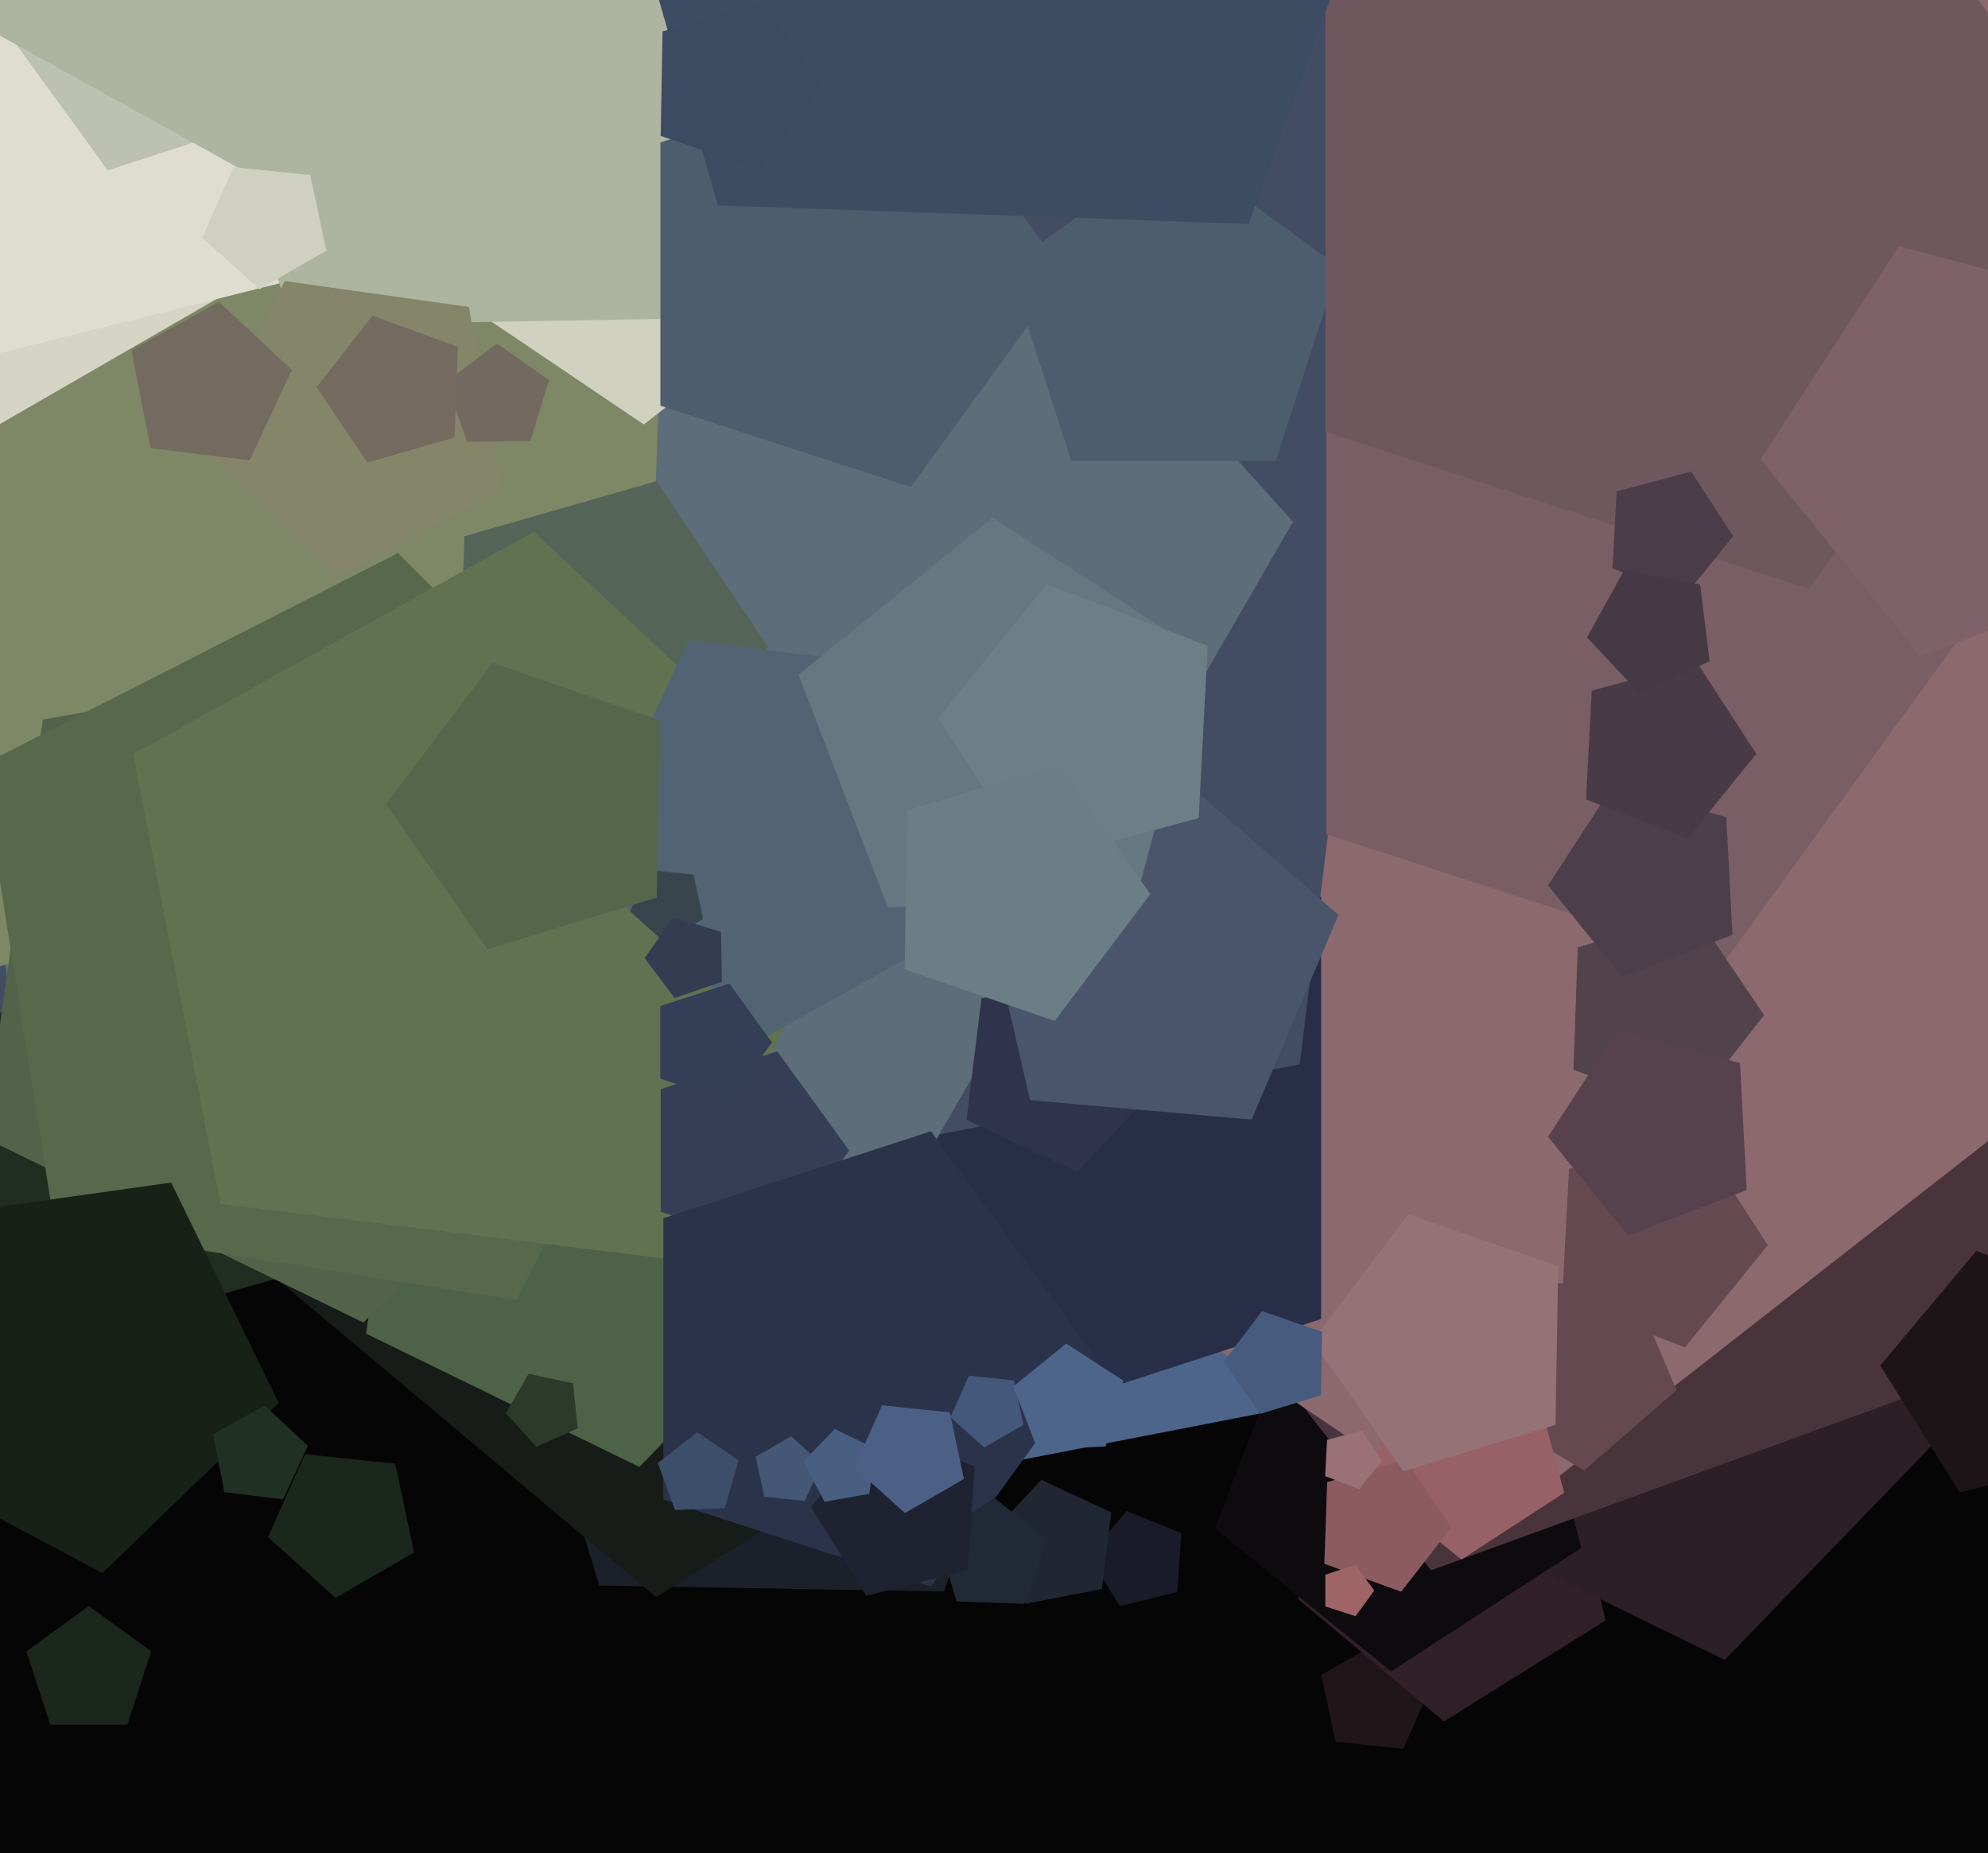 <svg xmlns="http://www.w3.org/2000/svg" width="515px" height="480px">
  <rect width="515" height="480" fill="rgb(5,5,5)"/>
  <polygon points="244.592,412.256 155.262,410.696 129.141,325.257 202.326,274.012 273.679,327.78" fill="rgb(28,32,43)"/>
  <polygon points="363.5,452.99 345.963,451.147 342.297,433.899 357.568,425.082 370.672,436.881" fill="rgb(32,22,26)"/>
  <polygon points="415.942,419.733 374.07,445.898 336.248,414.161 354.743,368.382 403.997,371.826" fill="rgb(49,32,39)"/>
  <polygon points="284.626,342.08 169.978,413.72 66.416,326.821 117.059,201.474 251.921,210.905" fill="rgb(23,28,24)"/>
  <polygon points="502.338,372.464 446.808,429.967 374.96,394.924 386.085,315.763 464.809,301.882" fill="rgb(44,31,37)"/>
  <polygon points="645.019,304.201 228.435,385.177 22.691,14.005 312.118,-296.367 696.738,-117.016" fill="rgb(77,101,139)"/>
  <polygon points="409.679,400.918 360.383,432.931 314.704,395.941 335.768,341.066 394.466,344.143" fill="rgb(13,11,13)"/>
  <polygon points="748.531,269.244 370.732,406.752 123.208,89.936 348.029,-243.375 734.5,-132.556" fill="rgb(73,52,60)"/>
  <polygon points="716.17,138.403 385.459,396.783 37.53,162.101 153.209,-241.32 572.632,-255.966" fill="rgb(139,105,110)"/>
  <polygon points="342.239,341.664 238.261,375.448 174.0,287.0 238.261,198.552 342.239,232.336" fill="rgb(41,46,72)"/>
  <polygon points="336.704,275.688 8.976,339.391 -152.883,47.389 74.81,-196.782 377.392,-55.686" fill="rgb(66,76,98)"/>
  <polygon points="220.348,323.325 165.634,379.982 94.843,345.455 105.804,267.458 183.371,253.781" fill="rgb(78,98,72)"/>
  <polygon points="78.917,329.093 14.505,347.562 -22.965,292.011 18.289,239.208 81.255,262.126" fill="rgb(32,45,32)"/>
  <polygon points="223.28,328.574 4.802,282.135 -18.545,60 185.503,-30.848 334.959,135.14" fill="rgb(93,109,122)"/>
  <polygon points="167.202,202.349 -2.303,250.954 -100.909,104.765 7.654,-34.189 173.356,26.121" fill="rgb(126,135,102)"/>
  <polygon points="66.121,71.658 -3.108,111.627 -62.514,58.138 -30,-14.89 49.501,-6.534" fill="rgb(214,213,197)"/>
  <polygon points="149.66,370.0 138.921,374.781 131.055,366.045 136.933,355.865 148.431,358.309" fill="rgb(43,58,43)"/>
  <polygon points="304.959,412.356 290.13,416.053 282.032,403.093 291.855,391.386 306.025,397.111" fill="rgb(25,28,40)"/>
  <polygon points="76.582,72.351 -18.092,95.956 -69.798,13.21 -7.08,-61.535 83.388,-24.983" fill="rgb(223,221,207)"/>
  <polygon points="170.095,263.943 94.149,342.587 -4.114,294.661 11.101,186.397 118.769,167.412" fill="rgb(83,99,74)"/>
  <polygon points="285.433,411.594 265.815,415.407 256.127,397.928 269.756,383.312 287.869,391.758" fill="rgb(33,38,51)"/>
  <polygon points="133.761,336.774 14.168,317.832 -4.774,198.239 103.113,143.268 188.732,228.887" fill="rgb(87,104,75)"/>
  <polygon points="434.308,360.074 410.353,380.897 383.146,364.55 390.286,333.623 421.906,330.856" fill="rgb(101,73,81)"/>
  <polygon points="457.96,322.518 436.506,349.012 404.679,336.795 406.463,302.75 439.393,293.926" fill="rgb(101,73,81)"/>
  <polygon points="510.0,162.0 446.43,249.497 343.57,216.076 343.57,107.924 446.43,74.503" fill="rgb(121,94,101)"/>
  <polygon points="72.18,363.377 26.515,407.474 -29.535,377.672 -18.512,315.156 44.351,306.321" fill="rgb(23,33,24)"/>
  <polygon points="300.799,280.29 279.152,303.504 250.385,290.09 254.253,258.586 285.411,252.53" fill="rgb(47,51,76)"/>
  <polygon points="456.984,262.942 437.442,287.954 407.616,277.098 408.724,245.377 439.235,236.628" fill="rgb(82,66,76)"/>
  <polygon points="198.973,167.536 167.128,208.296 118.522,190.604 120.328,138.911 170.049,124.654" fill="rgb(84,100,88)"/>
  <polygon points="162.082,0.534 27.918,44.127 -55.0,-70 27.918,-184.127 162.082,-140.534" fill="rgb(188,193,177)"/>
  <polygon points="174.966,326.337 57.118,311.867 34.463,195.316 138.309,137.753 225.144,218.728" fill="rgb(98,113,80)"/>
  <polygon points="330.45,119.406 277.55,119.406 261.202,69.094 304.0,38.0 346.798,69.094" fill="rgb(76,93,109)"/>
  <polygon points="448.805,242.161 420.271,253.114 401.036,229.361 417.682,203.727 447.206,211.638" fill="rgb(77,63,73)"/>
  <polygon points="546.0,46.0 468.61,152.518 343.39,111.832 343.39,-19.832 468.61,-60.518" fill="rgb(111,87,94)"/>
  <polygon points="254.847,237.244 198.297,268.59 151.011,224.494 178.335,165.896 242.51,173.776" fill="rgb(82,100,115)"/>
  <polygon points="240.901,52.051 166.792,109.951 88.825,57.362 114.747,-33.041 208.735,-36.323" fill="rgb(209,209,192)"/>
  <polygon points="178.358,82.481 76.099,84.266 42.801,-12.436 124.482,-73.987 208.26,-15.324" fill="rgb(173,181,160)"/>
  <polygon points="158.163,-30.919 72.187,49.255 -30.631,-7.738 -8.2,-123.135 108.481,-137.462" fill="rgb(173,181,160)"/>
  <polygon points="405.207,386.676 378.587,403.963 353.92,383.988 365.295,354.356 396.992,356.017" fill="rgb(152,97,103)"/>
  <polygon points="220.0,298.0 201.343,323.679 171.157,313.87 171.157,282.13 201.343,272.321" fill="rgb(53,62,86)"/>
  <polygon points="129.851,126.973 87.294,149.601 52.623,116.12 73.752,72.799 121.481,79.507" fill="rgb(133,133,105)"/>
  <polygon points="182.135,238.067 171.955,243.945 163.219,236.079 168.0,225.34 179.691,226.569" fill="rgb(56,69,77)"/>
  <polygon points="324.237,290.001 266.853,284.981 253.895,228.854 303.271,199.186 346.744,236.977" fill="rgb(74,85,108)"/>
  <polygon points="84.53,64.915 67.223,74.907 52.371,61.534 60.5,43.278 80.375,45.367" fill="rgb(208,208,192)"/>
  <polygon points="448.977,138.89 436.4,154.421 417.743,147.259 418.789,127.302 438.092,122.129" fill="rgb(74,61,72)"/>
  <polygon points="545.279,377.212 507.638,386.597 487.08,353.698 512.017,323.98 547.986,338.513" fill="rgb(29,20,23)"/>
  <polygon points="170.147,232.471 126.303,245.875 100.006,208.319 127.598,171.704 170.947,186.631" fill="rgb(86,102,75)"/>
  <polygon points="107.271,402.135 86.909,413.89 69.437,398.158 79.0,376.679 102.383,379.137" fill="rgb(27,38,29)"/>
  <polygon points="454.967,195.256 437.212,217.182 410.872,207.071 412.348,178.896 439.601,171.594" fill="rgb(72,59,70)"/>
  <polygon points="375.989,395.628 362.961,412.303 343.077,405.065 343.816,383.918 364.156,378.086" fill="rgb(140,91,98)"/>
  <polygon points="276.0,71.0 235.923,126.161 171.077,105.092 171.077,36.908 235.923,15.839" fill="rgb(76,93,109)"/>
  <polygon points="284.0,352.0 241.159,410.966 171.841,388.443 171.841,315.557 241.159,293.034" fill="rgb(43,51,75)"/>
  <polygon points="294.613,231.743 230.045,235.127 206.874,174.765 257.122,134.075 311.347,169.29" fill="rgb(102,119,129)"/>
  <polygon points="265.388,415.436 247.765,414.82 242.905,397.87 257.523,388.009 271.419,398.865" fill="rgb(33,40,54)"/>
  <polygon points="208.5,388.794 197.978,387.688 195.778,377.339 204.941,372.049 212.803,379.129" fill="rgb(68,88,117)"/>
  <polygon points="200.0,270.0 188.944,285.217 171.056,279.405 171.056,260.595 188.944,254.783" fill="rgb(52,62,86)"/>
  <polygon points="187.011,254.309 174.784,258.519 167.002,248.192 174.419,237.599 186.785,241.38" fill="rgb(53,60,82)"/>
  <polygon points="250.619,406.784 224.384,413.325 210.056,390.396 227.436,369.683 252.505,379.812" fill="rgb(31,35,49)"/>
  <polygon points="225.193,386.947 213.616,388.988 208.097,378.608 216.264,370.152 226.829,375.305" fill="rgb(73,95,130)"/>
  <polygon points="187.772,390.668 174.849,391.119 170.426,378.968 180.616,371.007 191.337,378.238" fill="rgb(61,78,107)"/>
  <polygon points="357.989,378.419 352.071,385.727 343.291,382.357 343.783,372.965 352.867,370.531" fill="rgb(154,113,118)"/>
  <polygon points="265.135,369.067 254.955,374.945 246.219,367.079 251.0,356.34 262.691,357.569" fill="rgb(68,88,123)"/>
  <polygon points="310.532,211.914 267.382,223.476 243.052,186.011 271.165,151.295 312.869,167.304" fill="rgb(110,126,135)"/>
  <polygon points="249.703,383.101 234.432,391.918 221.328,380.119 228.5,364.01 246.037,365.853" fill="rgb(75,96,132)"/>
  <polygon points="286.44,374.657 268.83,375.58 262.511,359.118 276.215,348.021 291.004,357.624" fill="rgb(77,101,139)"/>
  <polygon points="452.483,308.25 421.753,320.046 401.038,294.465 418.966,266.86 450.76,275.379" fill="rgb(86,65,77)"/>
  <polygon points="323.426,57.997 185.968,53.197 148.056,-79.016 262.083,-155.929 370.468,-71.25" fill="rgb(60,76,99)"/>
  <polygon points="297.995,231.611 273.233,264.471 234.33,251.075 235.048,209.936 274.395,197.907" fill="rgb(107,125,133)"/>
  <polygon points="402.952,369.064 363.605,381.093 340.005,347.389 364.767,314.529 403.67,327.925" fill="rgb(149,114,119)"/>
  <polygon points="137.425,114.181 120.97,114.468 115.612,98.907 128.756,89.002 142.237,98.442" fill="rgb(114,106,96)"/>
  <polygon points="73.303,388.37 58.134,386.508 55.218,371.506 68.584,364.097 79.761,374.519" fill="rgb(32,49,36)"/>
  <polygon points="442.869,171.242 424.756,179.688 411.127,165.072 420.815,147.593 440.433,151.406" fill="rgb(69,57,68)"/>
  <polygon points="32.992,446.753 13.008,446.753 6.832,427.747 23.0,416.0 39.168,427.747" fill="rgb(27,38,29)"/>
  <polygon points="212.996,22.401 196.725,43.995 171.16,35.192 171.631,8.158 197.488,0.253" fill="rgb(59,75,98)"/>
  <polygon points="117.76,113.313 95.16,119.794 82.012,100.302 96.487,81.775 118.581,89.816" fill="rgb(116,106,96)"/>
  <polygon points="356.0,412.0 351.163,418.657 343.337,416.114 343.337,407.886 351.163,405.343" fill="rgb(159,100,101)"/>
  <polygon points="64.666,119.242 38.996,116.09 34.061,90.702 56.681,78.164 75.596,95.802" fill="rgb(115,107,96)"/>
  <polygon points="558.966,146.5 497.506,170.092 456.077,118.931 491.931,63.719 555.52,80.758" fill="rgb(126,97,105)"/>
  <polygon points="342.181,361.425 326.442,366.237 317.002,352.756 326.907,339.612 342.468,344.97" fill="rgb(70,91,125)"/>
</svg>